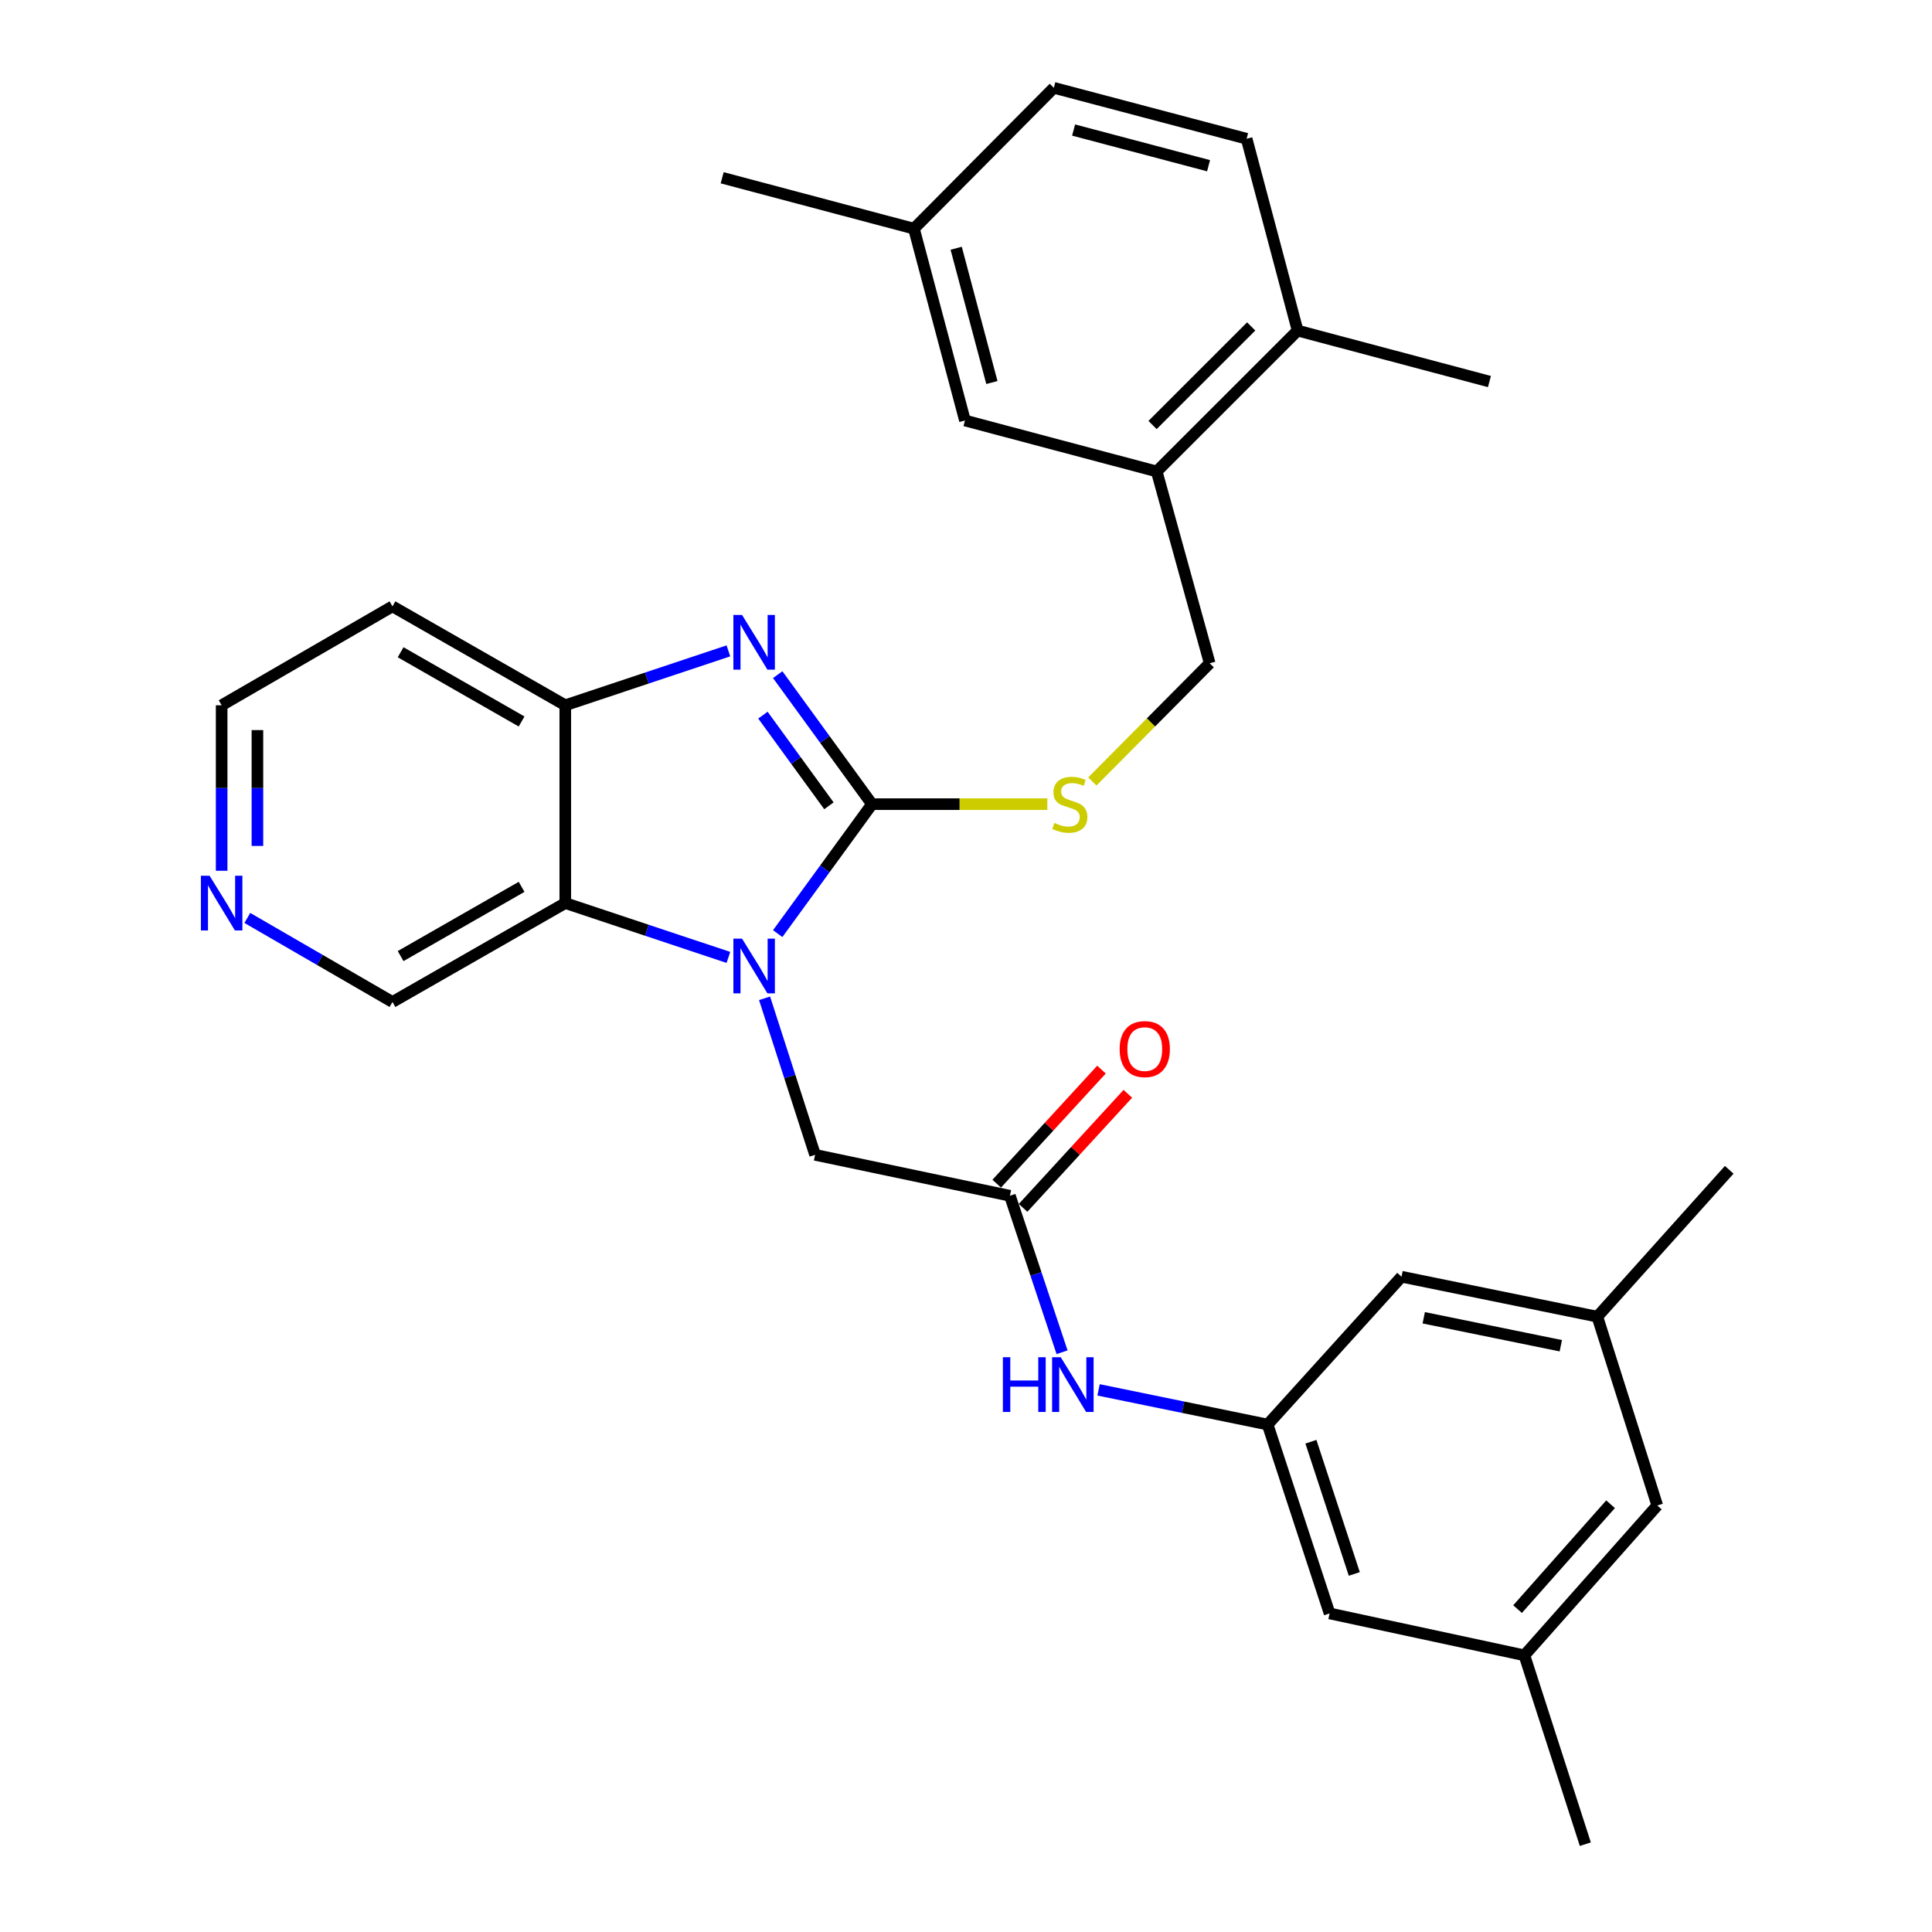 <?xml version='1.0' encoding='iso-8859-1'?>
<svg version='1.1' baseProfile='full'
              xmlns='http://www.w3.org/2000/svg'
                      xmlns:rdkit='http://www.rdkit.org/xml'
                      xmlns:xlink='http://www.w3.org/1999/xlink'
                  xml:space='preserve'
width='1000px' height='1000px' viewBox='0 0 1000 1000'>
<!-- END OF HEADER -->
<rect style='opacity:1.0;fill:#FFFFFF;stroke:none' width='1000' height='1000' x='0' y='0'> </rect>
<path class='bond-0' d='M 451.341,416.231 L 426.94,449.735' style='fill:none;fill-rule:evenodd;stroke:#000000;stroke-width:6px;stroke-linecap:butt;stroke-linejoin:miter;stroke-opacity:1' />
<path class='bond-0' d='M 426.94,449.735 L 402.539,483.239' style='fill:none;fill-rule:evenodd;stroke:#0000FF;stroke-width:6px;stroke-linecap:butt;stroke-linejoin:miter;stroke-opacity:1' />
<path class='bond-1' d='M 451.341,416.231 L 426.939,382.717' style='fill:none;fill-rule:evenodd;stroke:#000000;stroke-width:6px;stroke-linecap:butt;stroke-linejoin:miter;stroke-opacity:1' />
<path class='bond-1' d='M 426.939,382.717 L 402.537,349.203' style='fill:none;fill-rule:evenodd;stroke:#0000FF;stroke-width:6px;stroke-linecap:butt;stroke-linejoin:miter;stroke-opacity:1' />
<path class='bond-1' d='M 429.049,417.078 L 411.967,393.618' style='fill:none;fill-rule:evenodd;stroke:#000000;stroke-width:6px;stroke-linecap:butt;stroke-linejoin:miter;stroke-opacity:1' />
<path class='bond-1' d='M 411.967,393.618 L 394.886,370.158' style='fill:none;fill-rule:evenodd;stroke:#0000FF;stroke-width:6px;stroke-linecap:butt;stroke-linejoin:miter;stroke-opacity:1' />
<path class='bond-4' d='M 451.341,416.231 L 496.721,416.231' style='fill:none;fill-rule:evenodd;stroke:#000000;stroke-width:6px;stroke-linecap:butt;stroke-linejoin:miter;stroke-opacity:1' />
<path class='bond-4' d='M 496.721,416.231 L 542.102,416.231' style='fill:none;fill-rule:evenodd;stroke:#CCCC00;stroke-width:6px;stroke-linecap:butt;stroke-linejoin:miter;stroke-opacity:1' />
<path class='bond-2' d='M 377.024,495.554 L 334.807,481.49' style='fill:none;fill-rule:evenodd;stroke:#0000FF;stroke-width:6px;stroke-linecap:butt;stroke-linejoin:miter;stroke-opacity:1' />
<path class='bond-2' d='M 334.807,481.49 L 292.589,467.427' style='fill:none;fill-rule:evenodd;stroke:#000000;stroke-width:6px;stroke-linecap:butt;stroke-linejoin:miter;stroke-opacity:1' />
<path class='bond-6' d='M 395.738,516.718 L 408.811,557.229' style='fill:none;fill-rule:evenodd;stroke:#0000FF;stroke-width:6px;stroke-linecap:butt;stroke-linejoin:miter;stroke-opacity:1' />
<path class='bond-6' d='M 408.811,557.229 L 421.885,597.741' style='fill:none;fill-rule:evenodd;stroke:#000000;stroke-width:6px;stroke-linecap:butt;stroke-linejoin:miter;stroke-opacity:1' />
<path class='bond-3' d='M 377.024,336.892 L 334.807,350.969' style='fill:none;fill-rule:evenodd;stroke:#0000FF;stroke-width:6px;stroke-linecap:butt;stroke-linejoin:miter;stroke-opacity:1' />
<path class='bond-3' d='M 334.807,350.969 L 292.589,365.046' style='fill:none;fill-rule:evenodd;stroke:#000000;stroke-width:6px;stroke-linecap:butt;stroke-linejoin:miter;stroke-opacity:1' />
<path class='bond-21' d='M 292.589,467.427 L 203.141,518.622' style='fill:none;fill-rule:evenodd;stroke:#000000;stroke-width:6px;stroke-linecap:butt;stroke-linejoin:miter;stroke-opacity:1' />
<path class='bond-21' d='M 269.973,459.033 L 207.359,494.87' style='fill:none;fill-rule:evenodd;stroke:#000000;stroke-width:6px;stroke-linecap:butt;stroke-linejoin:miter;stroke-opacity:1' />
<path class='bond-30' d='M 292.589,467.427 L 292.589,365.046' style='fill:none;fill-rule:evenodd;stroke:#000000;stroke-width:6px;stroke-linecap:butt;stroke-linejoin:miter;stroke-opacity:1' />
<path class='bond-20' d='M 292.589,365.046 L 203.141,313.85' style='fill:none;fill-rule:evenodd;stroke:#000000;stroke-width:6px;stroke-linecap:butt;stroke-linejoin:miter;stroke-opacity:1' />
<path class='bond-20' d='M 269.973,373.439 L 207.359,337.603' style='fill:none;fill-rule:evenodd;stroke:#000000;stroke-width:6px;stroke-linecap:butt;stroke-linejoin:miter;stroke-opacity:1' />
<path class='bond-10' d='M 565.391,404.496 L 595.761,373.901' style='fill:none;fill-rule:evenodd;stroke:#CCCC00;stroke-width:6px;stroke-linecap:butt;stroke-linejoin:miter;stroke-opacity:1' />
<path class='bond-10' d='M 595.761,373.901 L 626.132,343.306' style='fill:none;fill-rule:evenodd;stroke:#000000;stroke-width:6px;stroke-linecap:butt;stroke-linejoin:miter;stroke-opacity:1' />
<path class='bond-5' d='M 522.722,618.925 L 421.885,597.741' style='fill:none;fill-rule:evenodd;stroke:#000000;stroke-width:6px;stroke-linecap:butt;stroke-linejoin:miter;stroke-opacity:1' />
<path class='bond-7' d='M 522.722,618.925 L 536.224,659.427' style='fill:none;fill-rule:evenodd;stroke:#000000;stroke-width:6px;stroke-linecap:butt;stroke-linejoin:miter;stroke-opacity:1' />
<path class='bond-7' d='M 536.224,659.427 L 549.727,699.93' style='fill:none;fill-rule:evenodd;stroke:#0000FF;stroke-width:6px;stroke-linecap:butt;stroke-linejoin:miter;stroke-opacity:1' />
<path class='bond-14' d='M 529.542,625.188 L 556.655,595.669' style='fill:none;fill-rule:evenodd;stroke:#000000;stroke-width:6px;stroke-linecap:butt;stroke-linejoin:miter;stroke-opacity:1' />
<path class='bond-14' d='M 556.655,595.669 L 583.769,566.15' style='fill:none;fill-rule:evenodd;stroke:#FF0000;stroke-width:6px;stroke-linecap:butt;stroke-linejoin:miter;stroke-opacity:1' />
<path class='bond-14' d='M 515.903,612.661 L 543.016,583.141' style='fill:none;fill-rule:evenodd;stroke:#000000;stroke-width:6px;stroke-linecap:butt;stroke-linejoin:miter;stroke-opacity:1' />
<path class='bond-14' d='M 543.016,583.141 L 570.13,553.622' style='fill:none;fill-rule:evenodd;stroke:#FF0000;stroke-width:6px;stroke-linecap:butt;stroke-linejoin:miter;stroke-opacity:1' />
<path class='bond-8' d='M 568.619,719.396 L 612.371,728.371' style='fill:none;fill-rule:evenodd;stroke:#0000FF;stroke-width:6px;stroke-linecap:butt;stroke-linejoin:miter;stroke-opacity:1' />
<path class='bond-8' d='M 612.371,728.371 L 656.123,737.345' style='fill:none;fill-rule:evenodd;stroke:#000000;stroke-width:6px;stroke-linecap:butt;stroke-linejoin:miter;stroke-opacity:1' />
<path class='bond-17' d='M 656.123,737.345 L 725.426,660.83' style='fill:none;fill-rule:evenodd;stroke:#000000;stroke-width:6px;stroke-linecap:butt;stroke-linejoin:miter;stroke-opacity:1' />
<path class='bond-18' d='M 656.123,737.345 L 688.192,835.106' style='fill:none;fill-rule:evenodd;stroke:#000000;stroke-width:6px;stroke-linecap:butt;stroke-linejoin:miter;stroke-opacity:1' />
<path class='bond-18' d='M 678.53,746.237 L 700.978,814.67' style='fill:none;fill-rule:evenodd;stroke:#000000;stroke-width:6px;stroke-linecap:butt;stroke-linejoin:miter;stroke-opacity:1' />
<path class='bond-9' d='M 598.713,244.022 L 626.132,343.306' style='fill:none;fill-rule:evenodd;stroke:#000000;stroke-width:6px;stroke-linecap:butt;stroke-linejoin:miter;stroke-opacity:1' />
<path class='bond-11' d='M 598.713,244.022 L 671.648,171.118' style='fill:none;fill-rule:evenodd;stroke:#000000;stroke-width:6px;stroke-linecap:butt;stroke-linejoin:miter;stroke-opacity:1' />
<path class='bond-11' d='M 596.561,219.989 L 647.615,168.956' style='fill:none;fill-rule:evenodd;stroke:#000000;stroke-width:6px;stroke-linecap:butt;stroke-linejoin:miter;stroke-opacity:1' />
<path class='bond-12' d='M 598.713,244.022 L 499.46,217.653' style='fill:none;fill-rule:evenodd;stroke:#000000;stroke-width:6px;stroke-linecap:butt;stroke-linejoin:miter;stroke-opacity:1' />
<path class='bond-19' d='M 671.648,171.118 L 645.248,71.824' style='fill:none;fill-rule:evenodd;stroke:#000000;stroke-width:6px;stroke-linecap:butt;stroke-linejoin:miter;stroke-opacity:1' />
<path class='bond-26' d='M 671.648,171.118 L 770.932,197.488' style='fill:none;fill-rule:evenodd;stroke:#000000;stroke-width:6px;stroke-linecap:butt;stroke-linejoin:miter;stroke-opacity:1' />
<path class='bond-23' d='M 499.46,217.653 L 473.06,118.359' style='fill:none;fill-rule:evenodd;stroke:#000000;stroke-width:6px;stroke-linecap:butt;stroke-linejoin:miter;stroke-opacity:1' />
<path class='bond-23' d='M 513.397,198 L 494.917,128.494' style='fill:none;fill-rule:evenodd;stroke:#000000;stroke-width:6px;stroke-linecap:butt;stroke-linejoin:miter;stroke-opacity:1' />
<path class='bond-13' d='M 128.016,475.124 L 165.579,496.873' style='fill:none;fill-rule:evenodd;stroke:#0000FF;stroke-width:6px;stroke-linecap:butt;stroke-linejoin:miter;stroke-opacity:1' />
<path class='bond-13' d='M 165.579,496.873 L 203.141,518.622' style='fill:none;fill-rule:evenodd;stroke:#000000;stroke-width:6px;stroke-linecap:butt;stroke-linejoin:miter;stroke-opacity:1' />
<path class='bond-31' d='M 114.722,450.707 L 114.722,407.877' style='fill:none;fill-rule:evenodd;stroke:#0000FF;stroke-width:6px;stroke-linecap:butt;stroke-linejoin:miter;stroke-opacity:1' />
<path class='bond-31' d='M 114.722,407.877 L 114.722,365.046' style='fill:none;fill-rule:evenodd;stroke:#000000;stroke-width:6px;stroke-linecap:butt;stroke-linejoin:miter;stroke-opacity:1' />
<path class='bond-31' d='M 133.241,437.858 L 133.241,407.877' style='fill:none;fill-rule:evenodd;stroke:#0000FF;stroke-width:6px;stroke-linecap:butt;stroke-linejoin:miter;stroke-opacity:1' />
<path class='bond-31' d='M 133.241,407.877 L 133.241,377.895' style='fill:none;fill-rule:evenodd;stroke:#000000;stroke-width:6px;stroke-linecap:butt;stroke-linejoin:miter;stroke-opacity:1' />
<path class='bond-15' d='M 826.778,681.51 L 725.426,660.83' style='fill:none;fill-rule:evenodd;stroke:#000000;stroke-width:6px;stroke-linecap:butt;stroke-linejoin:miter;stroke-opacity:1' />
<path class='bond-15' d='M 807.873,696.553 L 736.926,682.077' style='fill:none;fill-rule:evenodd;stroke:#000000;stroke-width:6px;stroke-linecap:butt;stroke-linejoin:miter;stroke-opacity:1' />
<path class='bond-28' d='M 826.778,681.51 L 895.042,605.488' style='fill:none;fill-rule:evenodd;stroke:#000000;stroke-width:6px;stroke-linecap:butt;stroke-linejoin:miter;stroke-opacity:1' />
<path class='bond-33' d='M 826.778,681.51 L 857.798,779.24' style='fill:none;fill-rule:evenodd;stroke:#000000;stroke-width:6px;stroke-linecap:butt;stroke-linejoin:miter;stroke-opacity:1' />
<path class='bond-16' d='M 789.029,856.795 L 688.192,835.106' style='fill:none;fill-rule:evenodd;stroke:#000000;stroke-width:6px;stroke-linecap:butt;stroke-linejoin:miter;stroke-opacity:1' />
<path class='bond-22' d='M 789.029,856.795 L 857.798,779.24' style='fill:none;fill-rule:evenodd;stroke:#000000;stroke-width:6px;stroke-linecap:butt;stroke-linejoin:miter;stroke-opacity:1' />
<path class='bond-22' d='M 785.488,832.875 L 833.626,778.586' style='fill:none;fill-rule:evenodd;stroke:#000000;stroke-width:6px;stroke-linecap:butt;stroke-linejoin:miter;stroke-opacity:1' />
<path class='bond-27' d='M 789.029,856.795 L 820.564,954.545' style='fill:none;fill-rule:evenodd;stroke:#000000;stroke-width:6px;stroke-linecap:butt;stroke-linejoin:miter;stroke-opacity:1' />
<path class='bond-32' d='M 645.248,71.824 L 545.46,45.455' style='fill:none;fill-rule:evenodd;stroke:#000000;stroke-width:6px;stroke-linecap:butt;stroke-linejoin:miter;stroke-opacity:1' />
<path class='bond-32' d='M 625.548,85.773 L 555.696,67.315' style='fill:none;fill-rule:evenodd;stroke:#000000;stroke-width:6px;stroke-linecap:butt;stroke-linejoin:miter;stroke-opacity:1' />
<path class='bond-25' d='M 203.141,313.85 L 114.722,365.046' style='fill:none;fill-rule:evenodd;stroke:#000000;stroke-width:6px;stroke-linecap:butt;stroke-linejoin:miter;stroke-opacity:1' />
<path class='bond-24' d='M 473.06,118.359 L 545.46,45.455' style='fill:none;fill-rule:evenodd;stroke:#000000;stroke-width:6px;stroke-linecap:butt;stroke-linejoin:miter;stroke-opacity:1' />
<path class='bond-29' d='M 473.06,118.359 L 373.796,92.01' style='fill:none;fill-rule:evenodd;stroke:#000000;stroke-width:6px;stroke-linecap:butt;stroke-linejoin:miter;stroke-opacity:1' />
<path  class='atom-1' d='M 384.08 485.83
L 393.36 500.83
Q 394.28 502.31, 395.76 504.99
Q 397.24 507.67, 397.32 507.83
L 397.32 485.83
L 401.08 485.83
L 401.08 514.15
L 397.2 514.15
L 387.24 497.75
Q 386.08 495.83, 384.84 493.63
Q 383.64 491.43, 383.28 490.75
L 383.28 514.15
L 379.6 514.15
L 379.6 485.83
L 384.08 485.83
' fill='#0000FF'/>
<path  class='atom-2' d='M 384.08 318.292
L 393.36 333.292
Q 394.28 334.772, 395.76 337.452
Q 397.24 340.132, 397.32 340.292
L 397.32 318.292
L 401.08 318.292
L 401.08 346.612
L 397.2 346.612
L 387.24 330.212
Q 386.08 328.292, 384.84 326.092
Q 383.64 323.892, 383.28 323.212
L 383.28 346.612
L 379.6 346.612
L 379.6 318.292
L 384.08 318.292
' fill='#0000FF'/>
<path  class='atom-5' d='M 545.742 425.951
Q 546.062 426.071, 547.382 426.631
Q 548.702 427.191, 550.142 427.551
Q 551.622 427.871, 553.062 427.871
Q 555.742 427.871, 557.302 426.591
Q 558.862 425.271, 558.862 422.991
Q 558.862 421.431, 558.062 420.471
Q 557.302 419.511, 556.102 418.991
Q 554.902 418.471, 552.902 417.871
Q 550.382 417.111, 548.862 416.391
Q 547.382 415.671, 546.302 414.151
Q 545.262 412.631, 545.262 410.071
Q 545.262 406.511, 547.662 404.311
Q 550.102 402.111, 554.902 402.111
Q 558.182 402.111, 561.902 403.671
L 560.982 406.751
Q 557.582 405.351, 555.022 405.351
Q 552.262 405.351, 550.742 406.511
Q 549.222 407.631, 549.262 409.591
Q 549.262 411.111, 550.022 412.031
Q 550.822 412.951, 551.942 413.471
Q 553.102 413.991, 555.022 414.591
Q 557.582 415.391, 559.102 416.191
Q 560.622 416.991, 561.702 418.631
Q 562.822 420.231, 562.822 422.991
Q 562.822 426.911, 560.182 429.031
Q 557.582 431.111, 553.222 431.111
Q 550.702 431.111, 548.782 430.551
Q 546.902 430.031, 544.662 429.111
L 545.742 425.951
' fill='#CCCC00'/>
<path  class='atom-8' d='M 519.086 702.505
L 522.926 702.505
L 522.926 714.545
L 537.406 714.545
L 537.406 702.505
L 541.246 702.505
L 541.246 730.825
L 537.406 730.825
L 537.406 717.745
L 522.926 717.745
L 522.926 730.825
L 519.086 730.825
L 519.086 702.505
' fill='#0000FF'/>
<path  class='atom-8' d='M 549.046 702.505
L 558.326 717.505
Q 559.246 718.985, 560.726 721.665
Q 562.206 724.345, 562.286 724.505
L 562.286 702.505
L 566.046 702.505
L 566.046 730.825
L 562.166 730.825
L 552.206 714.425
Q 551.046 712.505, 549.806 710.305
Q 548.606 708.105, 548.246 707.425
L 548.246 730.825
L 544.566 730.825
L 544.566 702.505
L 549.046 702.505
' fill='#0000FF'/>
<path  class='atom-14' d='M 108.462 453.267
L 117.742 468.267
Q 118.662 469.747, 120.142 472.427
Q 121.622 475.107, 121.702 475.267
L 121.702 453.267
L 125.462 453.267
L 125.462 481.587
L 121.582 481.587
L 111.622 465.187
Q 110.462 463.267, 109.222 461.067
Q 108.022 458.867, 107.662 458.187
L 107.662 481.587
L 103.982 481.587
L 103.982 453.267
L 108.462 453.267
' fill='#0000FF'/>
<path  class='atom-15' d='M 579.529 543.004
Q 579.529 536.204, 582.889 532.404
Q 586.249 528.604, 592.529 528.604
Q 598.809 528.604, 602.169 532.404
Q 605.529 536.204, 605.529 543.004
Q 605.529 549.884, 602.129 553.804
Q 598.729 557.684, 592.529 557.684
Q 586.289 557.684, 582.889 553.804
Q 579.529 549.924, 579.529 543.004
M 592.529 554.484
Q 596.849 554.484, 599.169 551.604
Q 601.529 548.684, 601.529 543.004
Q 601.529 537.444, 599.169 534.644
Q 596.849 531.804, 592.529 531.804
Q 588.209 531.804, 585.849 534.604
Q 583.529 537.404, 583.529 543.004
Q 583.529 548.724, 585.849 551.604
Q 588.209 554.484, 592.529 554.484
' fill='#FF0000'/>
</svg>
